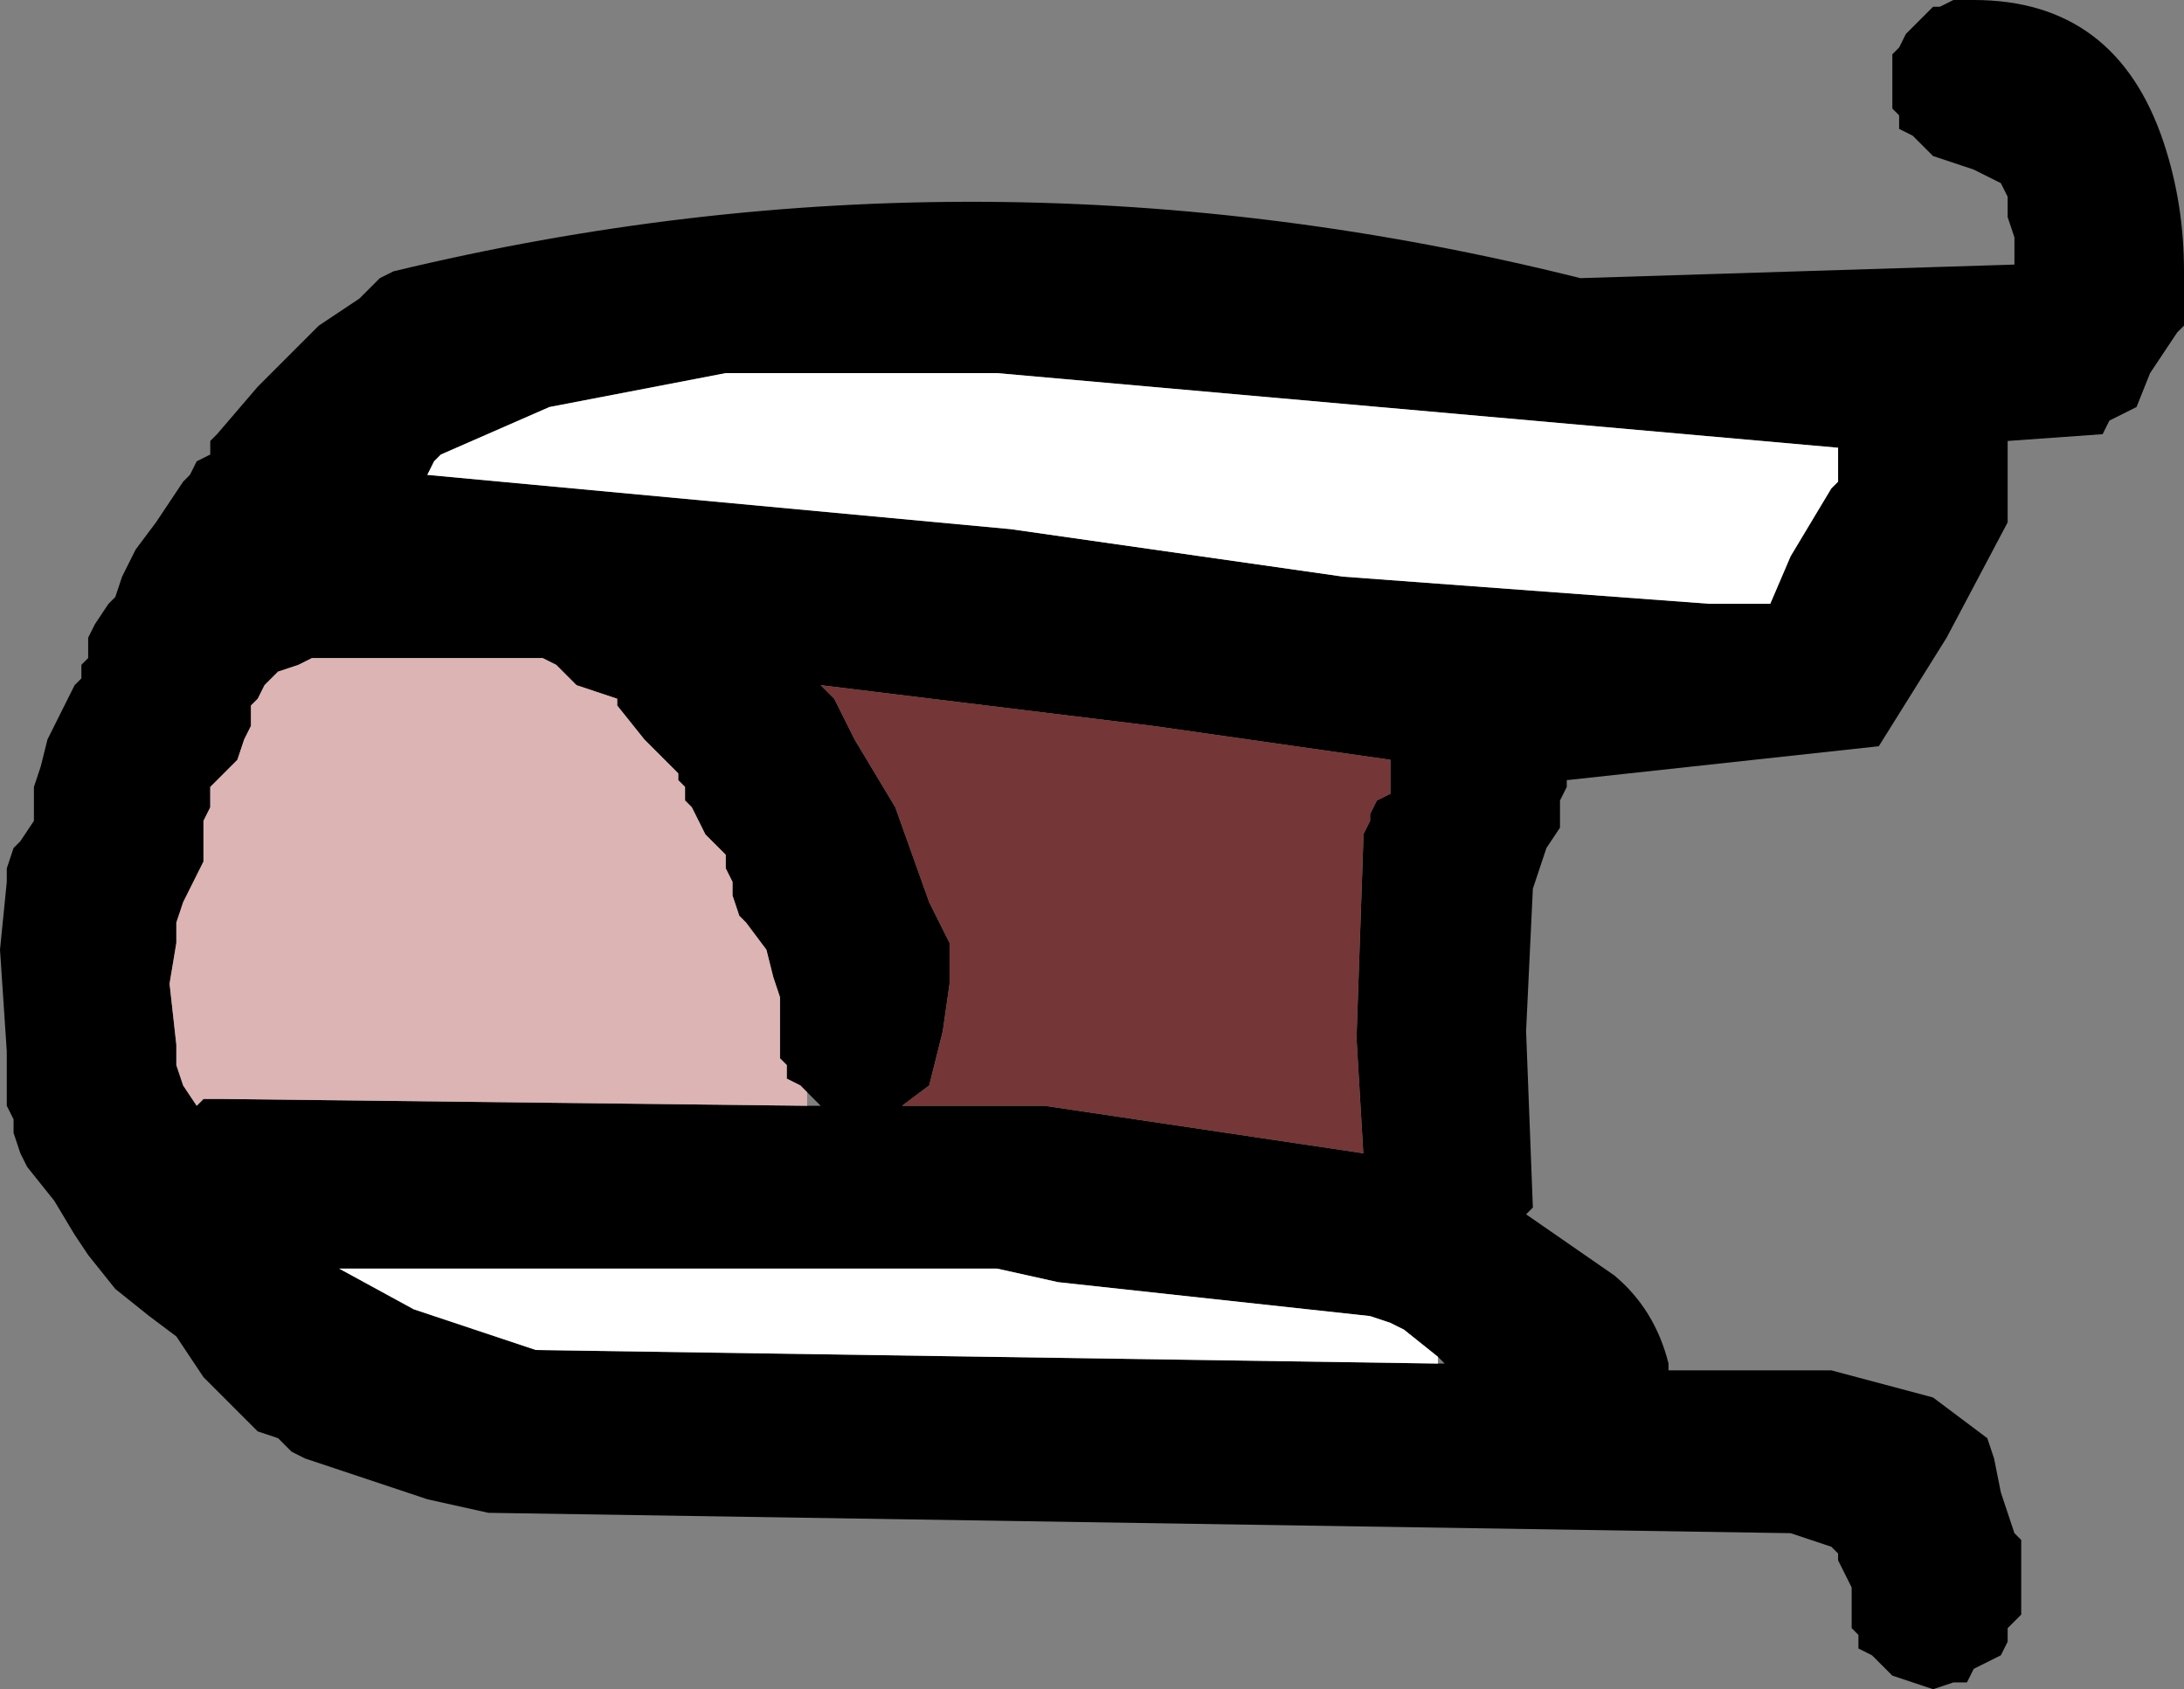 <?xml version="1.0" encoding="UTF-8" standalone="no"?>
<svg xmlns:xlink="http://www.w3.org/1999/xlink" height="12.45px" width="16.1px" xmlns="http://www.w3.org/2000/svg">
  <rect width="100%" height="100%" fill="#808080" stroke="none"/>
  <g transform="matrix(1.0, 0.0, 0.0, 1.0, 66.75, -31.5)">
    <path d="M-65.85 35.75 L-65.75 35.55 -65.6 35.35 -65.4 35.05 -65.35 35.0 -65.3 34.9 -65.2 34.85 -65.2 34.75 -65.15 34.7 -64.85 34.35 -64.4 33.9 -64.25 33.8 -64.1 33.7 -63.95 33.55 -63.85 33.5 Q-59.5 32.45 -55.1 33.55 L-51.9 33.45 -51.9 33.4 -51.9 33.25 -51.95 33.1 -51.95 32.95 -52.0 32.85 -52.2 32.75 -52.5 32.65 -52.6 32.55 -52.65 32.5 -52.75 32.45 -52.75 32.35 -52.8 32.3 -52.8 32.2 -52.8 32.15 -52.8 32.05 -52.8 32.0 -52.8 31.9 -52.75 31.85 -52.7 31.75 -52.65 31.7 -52.55 31.6 -52.5 31.55 -52.45 31.55 -52.35 31.5 -52.2 31.5 Q-51.15 31.5 -50.8 32.55 -50.65 33.0 -50.65 33.5 L-50.65 33.9 -50.7 33.95 -50.8 34.1 -50.9 34.25 -51.0 34.5 -51.1 34.55 -51.2 34.6 -51.25 34.7 -51.95 34.75 -51.95 35.05 -51.95 35.35 -52.4 36.2 -52.9 37.0 -55.2 37.25 -55.2 37.3 -55.25 37.4 -55.25 37.45 -55.25 37.55 -55.25 37.6 -55.35 37.75 -55.4 37.9 -55.45 38.05 -55.5 39.1 -55.45 40.4 -55.5 40.45 -54.85 40.9 Q-54.55 41.15 -54.45 41.55 L-54.45 41.6 -53.25 41.6 -52.5 41.8 -52.1 42.1 -52.05 42.25 -52.0 42.5 -51.9 42.8 -51.85 42.85 -51.85 42.95 -51.85 43.1 -51.85 43.25 -51.85 43.4 -51.9 43.45 -51.95 43.5 -51.95 43.6 -52.0 43.7 -52.1 43.75 -52.2 43.8 -52.25 43.9 -52.35 43.9 -52.5 43.95 -52.65 43.9 -52.8 43.85 -52.9 43.75 -52.95 43.7 -53.05 43.65 -53.05 43.55 -53.1 43.5 -53.1 43.4 -53.1 43.35 -53.1 43.25 -53.1 43.2 -53.15 43.1 -53.2 43.0 -53.2 42.95 -53.25 42.9 -53.4 42.85 -53.55 42.8 -63.15 42.65 -63.6 42.55 -64.5 42.25 -64.6 42.2 -64.7 42.1 -64.85 42.05 -65.0 41.9 -65.25 41.65 -65.45 41.35 -65.65 41.2 -65.9 41.0 -66.1 40.75 -66.2 40.6 -66.35 40.35 -66.55 40.1 -66.6 40.0 -66.65 39.85 -66.65 39.75 -66.7 39.65 -66.7 39.25 -66.75 38.5 -66.7 38.0 -66.7 37.9 -66.65 37.75 -66.6 37.7 -66.5 37.55 -66.5 37.45 -66.5 37.4 -66.5 37.3 -66.45 37.15 -66.4 36.95 -66.2 36.55 -66.15 36.5 -66.15 36.4 -66.1 36.35 -66.1 36.25 -66.1 36.2 -66.05 36.1 -65.95 35.95 -65.9 35.9 -65.85 35.75 M-63.6 35.0 L-59.3 35.4 -56.85 35.75 -54.15 35.95 -53.7 35.95 -53.55 35.6 -53.25 35.1 -53.2 35.05 -53.2 34.95 -53.2 34.9 -53.2 34.8 -59.4 34.25 -61.4 34.25 -62.7 34.5 -63.5 34.85 -63.55 34.9 -63.6 35.0 M-60.8 39.55 L-60.85 39.5 -60.95 39.45 -60.95 39.35 -61.0 39.3 -61.0 39.2 -61.0 39.15 -61.0 39.05 -61.0 39.0 -61.0 38.9 -61.0 38.85 -61.05 38.7 -61.1 38.5 -61.25 38.3 -61.3 38.25 -61.35 38.1 -61.35 38.0 -61.4 37.9 -61.4 37.8 -61.5 37.7 -61.55 37.65 -61.6 37.55 -61.65 37.45 -61.7 37.4 -61.7 37.3 -61.75 37.25 -61.75 37.2 -62.0 36.95 -62.2 36.7 -62.2 36.65 -62.35 36.6 -62.5 36.55 -62.6 36.45 -62.65 36.4 -62.75 36.35 -64.4 36.35 -64.45 36.35 -64.55 36.4 -64.7 36.45 -64.8 36.55 -64.85 36.65 -64.9 36.7 -64.9 36.85 -64.95 36.95 -65.0 37.1 -65.1 37.2 -65.15 37.25 -65.2 37.3 -65.2 37.4 -65.2 37.45 -65.25 37.55 -65.25 37.65 -65.25 37.7 -65.25 37.8 -65.25 37.85 -65.3 37.95 -65.35 38.05 -65.4 38.15 -65.45 38.3 -65.45 38.45 -65.5 38.75 -65.45 39.2 -65.45 39.3 -65.45 39.35 -65.4 39.5 -65.3 39.65 -65.25 39.6 -65.1 39.6 -60.8 39.65 -60.7 39.65 -60.8 39.55 M-56.15 41.5 L-56.4 41.3 -56.5 41.25 -56.65 41.2 -58.95 40.95 -59.4 40.85 -64.25 40.85 -63.7 41.15 -62.8 41.45 -56.15 41.55 -56.1 41.55 -56.15 41.5 M-56.5 37.1 L-58.25 36.85 -60.7 36.55 -60.6 36.65 -60.5 36.85 -60.45 36.95 -60.15 37.45 -59.9 38.15 -59.75 38.45 -59.75 38.75 -59.8 39.1 -59.9 39.5 -60.1 39.65 -59.05 39.65 -56.7 40.0 -56.75 39.15 -56.7 37.7 -56.7 37.65 -56.65 37.55 -56.65 37.5 -56.6 37.4 -56.5 37.35 -56.5 37.25 -56.5 37.2 -56.5 37.1" fill="#000000" fill-rule="evenodd" stroke="none"/>
    <path d="M-60.8 39.65 L-65.1 39.6 -65.25 39.6 -65.3 39.65 -65.4 39.5 -65.45 39.35 -65.45 39.3 -65.45 39.2 -65.5 38.75 -65.45 38.45 -65.45 38.3 -65.4 38.15 -65.35 38.05 -65.3 37.95 -65.25 37.85 -65.25 37.8 -65.25 37.7 -65.25 37.65 -65.25 37.55 -65.2 37.45 -65.2 37.4 -65.2 37.3 -65.15 37.25 -65.1 37.2 -65.0 37.1 -64.95 36.95 -64.9 36.85 -64.9 36.7 -64.85 36.65 -64.8 36.55 -64.7 36.45 -64.55 36.4 -64.45 36.35 -64.4 36.35 -62.75 36.35 -62.65 36.4 -62.6 36.45 -62.5 36.55 -62.35 36.6 -62.2 36.65 -62.2 36.7 -62.0 36.95 -61.75 37.2 -61.75 37.25 -61.7 37.3 -61.7 37.4 -61.65 37.45 -61.6 37.55 -61.55 37.65 -61.5 37.7 -61.4 37.8 -61.4 37.9 -61.35 38.0 -61.35 38.1 -61.3 38.25 -61.25 38.3 -61.1 38.5 -61.05 38.7 -61.0 38.85 -61.0 38.9 -61.0 39.0 -61.0 39.05 -61.0 39.15 -61.0 39.2 -61.0 39.3 -60.95 39.35 -60.95 39.45 -60.85 39.5 -60.8 39.55 -60.8 39.65" fill="#dcb4b4" fill-rule="evenodd" stroke="none"/>
    <path d="M-56.5 37.1 L-56.5 37.2 -56.5 37.25 -56.5 37.35 -56.6 37.4 -56.65 37.5 -56.65 37.55 -56.7 37.65 -56.7 37.7 -56.75 39.15 -56.7 40.0 -59.05 39.65 -60.1 39.65 -59.9 39.5 -59.8 39.1 -59.75 38.75 -59.75 38.45 -59.9 38.15 -60.15 37.45 -60.45 36.95 -60.5 36.85 -60.6 36.65 -60.7 36.55 -58.25 36.85 -56.5 37.1" fill="#743636" fill-rule="evenodd" stroke="none"/>
    <path d="M-63.6 35.0 L-63.55 34.9 -63.5 34.85 -62.7 34.5 -61.4 34.25 -59.4 34.25 -53.2 34.8 -53.2 34.9 -53.2 34.95 -53.2 35.05 -53.25 35.1 -53.55 35.6 -53.7 35.95 -54.15 35.95 -56.85 35.75 -59.3 35.4 -63.6 35.0 M-56.15 41.55 L-62.8 41.45 -63.7 41.15 -64.25 40.85 -59.4 40.85 -58.95 40.95 -56.65 41.2 -56.5 41.25 -56.4 41.3 -56.15 41.5 -56.15 41.55" fill="#ffffff" fill-rule="evenodd" stroke="none"/>
  </g>
</svg>
